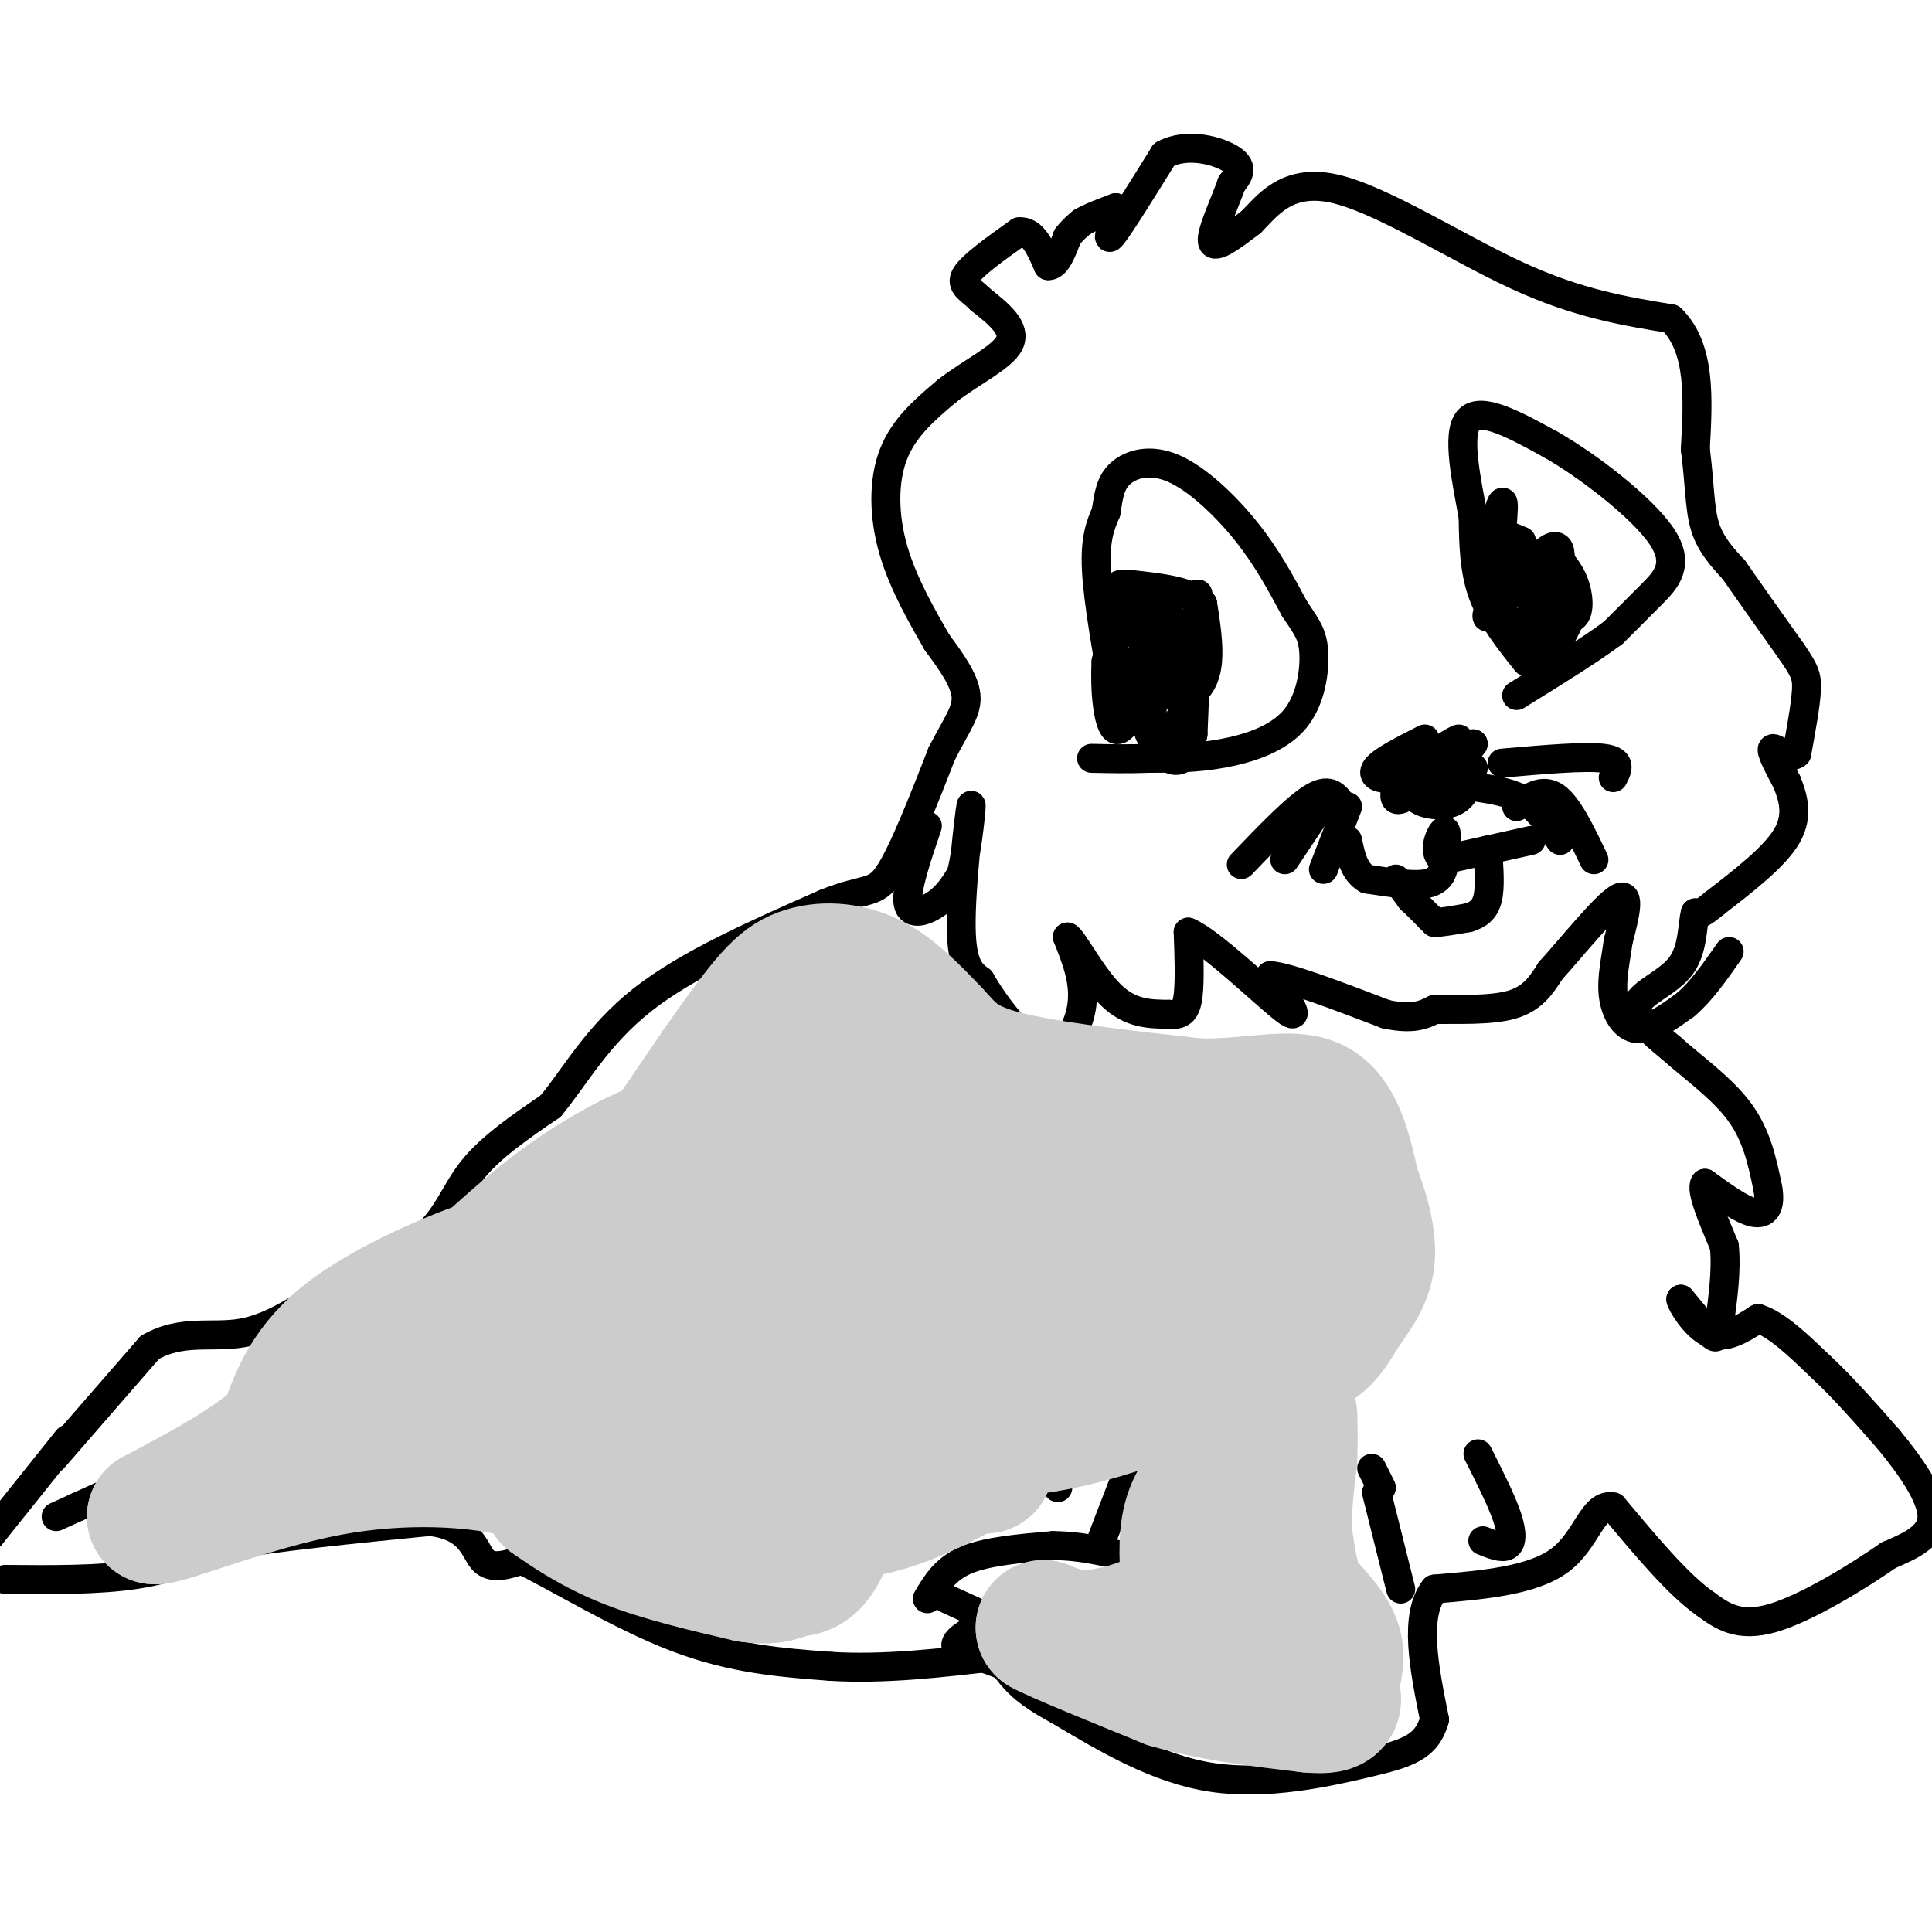 <svg viewBox='0 0 400 400' version='1.1' xmlns='http://www.w3.org/2000/svg' xmlns:xlink='http://www.w3.org/1999/xlink'><g fill='none' stroke='#000000' stroke-width='6' stroke-linecap='round' stroke-linejoin='round'><path d='M11,302c0.000,0.000 20.000,-23.000 20,-23'/><path d='M31,279c6.533,-3.844 12.867,-1.956 19,-3c6.133,-1.044 12.067,-5.022 18,-9'/><path d='M68,267c6.905,-3.202 15.167,-6.708 20,-11c4.833,-4.292 6.238,-9.369 10,-14c3.762,-4.631 9.881,-8.815 16,-13'/><path d='M114,229c5.022,-6.022 9.578,-14.578 19,-22c9.422,-7.422 23.711,-13.711 38,-20'/><path d='M171,187c8.311,-3.333 10.089,-1.667 13,-6c2.911,-4.333 6.956,-14.667 11,-25'/><path d='M195,156c3.089,-6.067 5.311,-8.733 5,-12c-0.311,-3.267 -3.156,-7.133 -6,-11'/><path d='M194,133c-2.833,-4.964 -6.917,-11.875 -9,-19c-2.083,-7.125 -2.167,-14.464 0,-20c2.167,-5.536 6.583,-9.268 11,-13'/><path d='M196,81c4.867,-3.844 11.533,-6.956 13,-10c1.467,-3.044 -2.267,-6.022 -6,-9'/><path d='M203,62c-2.089,-2.111 -4.311,-2.889 -3,-5c1.311,-2.111 6.156,-5.556 11,-9'/><path d='M211,48c2.833,-0.333 4.417,3.333 6,7'/><path d='M217,55c1.667,0.167 2.833,-2.917 4,-6'/><path d='M221,49c1.167,-1.500 2.083,-2.250 3,-3'/><path d='M224,46c1.667,-1.000 4.333,-2.000 7,-3'/><path d='M231,43c0.378,1.622 -2.178,7.178 -1,6c1.178,-1.178 6.089,-9.089 11,-17'/><path d='M241,32c4.822,-2.644 11.378,-0.756 14,1c2.622,1.756 1.311,3.378 0,5'/><path d='M255,38c-1.244,3.622 -4.356,10.178 -4,12c0.356,1.822 4.178,-1.089 8,-4'/><path d='M259,46c3.202,-3.167 7.208,-9.083 17,-7c9.792,2.083 25.369,12.167 38,18c12.631,5.833 22.315,7.417 32,9'/><path d='M346,66c6.167,6.000 5.583,16.500 5,27'/><path d='M351,93c0.956,7.356 0.844,12.244 2,16c1.156,3.756 3.578,6.378 6,9'/><path d='M359,118c3.000,4.333 7.500,10.667 12,17'/><path d='M371,135c2.622,3.844 3.178,4.956 3,8c-0.178,3.044 -1.089,8.022 -2,13'/><path d='M372,156c-1.556,1.489 -4.444,-1.289 -5,-1c-0.556,0.289 1.222,3.644 3,7'/><path d='M370,162c1.133,2.911 2.467,6.689 0,11c-2.467,4.311 -8.733,9.156 -15,14'/><path d='M355,187c-3.167,2.667 -3.583,2.333 -4,2'/><path d='M351,189c-0.679,2.429 -0.375,7.500 -3,11c-2.625,3.500 -8.179,5.429 -9,8c-0.821,2.571 3.089,5.786 7,9'/><path d='M346,217c3.933,3.578 10.267,8.022 14,13c3.733,4.978 4.867,10.489 6,16'/><path d='M366,246c0.711,3.867 -0.511,5.533 -3,5c-2.489,-0.533 -6.244,-3.267 -10,-6'/><path d='M353,245c-1.000,1.167 1.500,7.083 4,13'/><path d='M357,258c0.500,4.833 -0.250,10.417 -1,16'/><path d='M356,274c-0.333,3.244 -0.667,3.356 -2,2c-1.333,-1.356 -3.667,-4.178 -6,-7'/><path d='M348,269c-0.044,0.600 2.844,5.600 6,7c3.156,1.400 6.578,-0.800 10,-3'/><path d='M364,273c3.833,1.167 8.417,5.583 13,10'/><path d='M377,283c4.500,4.167 9.250,9.583 14,15'/><path d='M391,298c4.578,5.533 9.022,11.867 9,16c-0.022,4.133 -4.511,6.067 -9,8'/><path d='M391,322c-6.111,4.267 -16.889,10.933 -24,13c-7.111,2.067 -10.556,-0.467 -14,-3'/><path d='M353,332c-5.500,-3.833 -12.250,-11.917 -19,-20'/><path d='M334,312c-4.244,-0.933 -5.356,6.733 -11,11c-5.644,4.267 -15.822,5.133 -26,6'/><path d='M297,329c-4.333,5.500 -2.167,16.250 0,27'/><path d='M297,356c-1.643,5.869 -5.750,7.042 -14,9c-8.250,1.958 -20.643,4.702 -32,3c-11.357,-1.702 -21.679,-7.851 -32,-14'/><path d='M219,354c-7.167,-3.833 -9.083,-6.417 -11,-9'/><path d='M208,345c-4.200,-2.067 -9.200,-2.733 -10,-4c-0.800,-1.267 2.600,-3.133 6,-5'/><path d='M204,336c2.089,-0.556 4.311,0.556 3,0c-1.311,-0.556 -6.156,-2.778 -11,-5'/><path d='M192,331c1.833,-3.083 3.667,-6.167 8,-8c4.333,-1.833 11.167,-2.417 18,-3'/><path d='M218,320c6.000,0.000 12.000,1.500 18,3'/><path d='M14,298c0.000,0.000 -16.000,20.000 -16,20'/><path d='M1,327c9.667,0.083 19.333,0.167 27,-1c7.667,-1.167 13.333,-3.583 19,-6'/><path d='M47,320c10.167,-1.833 26.083,-3.417 42,-5'/><path d='M89,315c8.622,1.000 9.178,6.000 11,8c1.822,2.000 4.911,1.000 8,0'/><path d='M108,323c6.933,3.289 20.267,11.511 32,16c11.733,4.489 21.867,5.244 32,6'/><path d='M172,345c11.000,0.667 22.500,-0.667 34,-2'/><path d='M62,291c0.000,0.000 -46.000,21.000 -46,21'/><path d='M16,312c-7.667,3.500 -3.833,1.750 0,0'/><path d='M243,137c-0.500,1.500 -1.000,3.000 -1,3c0.000,0.000 0.500,-1.500 1,-3'/><path d='M243,137c0.000,-2.167 -0.500,-6.083 -1,-10'/><path d='M242,127c-1.356,-0.533 -4.244,3.133 -6,4c-1.756,0.867 -2.378,-1.067 -3,-3'/><path d='M233,128c-0.556,-1.667 -0.444,-4.333 -1,-3c-0.556,1.333 -1.778,6.667 -3,12'/><path d='M229,137c-0.333,5.467 0.333,13.133 2,14c1.667,0.867 4.333,-5.067 7,-11'/><path d='M238,140c1.178,-5.222 0.622,-12.778 0,-13c-0.622,-0.222 -1.311,6.889 -2,14'/><path d='M236,141c-0.267,3.422 0.067,4.978 -1,3c-1.067,-1.978 -3.533,-7.489 -6,-13'/><path d='M229,131c-1.022,-3.711 -0.578,-6.489 0,-4c0.578,2.489 1.289,10.244 2,18'/><path d='M231,145c1.500,2.167 4.250,-1.417 7,-5'/><path d='M238,140c1.800,-2.467 2.800,-6.133 4,-5c1.200,1.133 2.600,7.067 4,13'/><path d='M246,148c1.000,-2.000 1.500,-13.500 2,-25'/><path d='M248,123c0.167,0.667 -0.417,14.833 -1,29'/><path d='M247,152c-1.089,5.844 -3.311,5.956 -5,5c-1.689,-0.956 -2.844,-2.978 -4,-5'/><path d='M238,152c-0.833,-2.000 -0.917,-4.500 -1,-7'/><path d='M237,145c1.333,-1.333 5.167,-1.167 9,-1'/><path d='M246,144c2.333,-1.178 3.667,-3.622 4,-7c0.333,-3.378 -0.333,-7.689 -1,-12'/><path d='M249,125c-2.667,-2.667 -8.833,-3.333 -15,-4'/><path d='M234,121c-3.044,-0.400 -3.156,0.600 -2,2c1.156,1.400 3.578,3.200 6,5'/><path d='M238,128c0.889,7.133 0.111,22.467 1,27c0.889,4.533 3.444,-1.733 6,-8'/><path d='M315,112c0.000,0.000 -5.000,-2.000 -5,-2'/><path d='M310,110c-0.556,-1.867 0.556,-5.533 1,-6c0.444,-0.467 0.222,2.267 0,5'/><path d='M311,109c0.178,3.133 0.622,8.467 3,12c2.378,3.533 6.689,5.267 11,7'/><path d='M325,128c2.156,-0.156 2.044,-4.044 1,-7c-1.044,-2.956 -3.022,-4.978 -5,-7'/><path d='M321,114c-0.867,1.267 -0.533,7.933 0,9c0.533,1.067 1.267,-3.467 2,-8'/><path d='M323,115c0.000,-1.988 -1.000,-2.958 -4,0c-3.000,2.958 -8.000,9.845 -10,12c-2.000,2.155 -1.000,-0.423 0,-3'/><path d='M309,124c1.022,-2.422 3.578,-6.978 4,-8c0.422,-1.022 -1.289,1.489 -3,4'/><path d='M310,120c-0.511,-2.044 -0.289,-9.156 0,-9c0.289,0.156 0.644,7.578 1,15'/><path d='M311,126c1.500,4.167 4.750,7.083 8,10'/><path d='M319,136c2.810,-0.583 5.833,-7.042 6,-8c0.167,-0.958 -2.524,3.583 -4,5c-1.476,1.417 -1.738,-0.292 -2,-2'/><path d='M319,131c-0.800,-0.933 -1.800,-2.267 -2,-2c-0.200,0.267 0.400,2.133 1,4'/><path d='M318,133c0.000,-0.333 -0.500,-3.167 -1,-6'/><path d='M295,153c-4.378,2.222 -8.756,4.444 -10,6c-1.244,1.556 0.644,2.444 3,2c2.356,-0.444 5.178,-2.222 8,-4'/><path d='M296,157c2.988,-1.738 6.458,-4.083 6,-4c-0.458,0.083 -4.845,2.595 -7,5c-2.155,2.405 -2.077,4.702 -2,7'/><path d='M293,165c1.289,1.622 5.511,2.178 8,1c2.489,-1.178 3.244,-4.089 4,-7'/><path d='M305,159c-0.978,0.200 -5.422,4.200 -6,4c-0.578,-0.200 2.711,-4.600 6,-9'/><path d='M305,154c-1.333,0.333 -7.667,5.667 -14,11'/><path d='M291,165c-2.667,1.500 -2.333,-0.250 -2,-2'/><path d='M278,167c-1.250,-2.000 -2.500,-4.000 -6,-2c-3.500,2.000 -9.250,8.000 -15,14'/><path d='M274,166c0.000,0.000 -8.000,12.000 -8,12'/><path d='M279,167c0.000,0.000 -5.000,13.000 -5,13'/><path d='M311,158c8.583,-0.750 17.167,-1.500 21,-1c3.833,0.500 2.917,2.250 2,4'/><path d='M314,167c2.667,-1.917 5.333,-3.833 8,-2c2.667,1.833 5.333,7.417 8,13'/><path d='M306,163c3.583,0.583 7.167,1.167 10,3c2.833,1.833 4.917,4.917 7,8'/><path d='M317,174c0.000,0.000 -18.000,4.000 -18,4'/><path d='M299,178c-2.800,-1.022 -0.800,-5.578 0,-6c0.800,-0.422 0.400,3.289 0,7'/><path d='M299,179c-0.356,2.022 -1.244,3.578 -4,4c-2.756,0.422 -7.378,-0.289 -12,-1'/><path d='M283,182c-2.667,-1.500 -3.333,-4.750 -4,-8'/><path d='M289,182c0.000,0.000 3.000,4.000 3,4'/><path d='M292,186c0.500,0.667 0.250,0.333 0,0'/><path d='M292,186c0.667,0.667 2.333,2.333 4,4'/><path d='M296,190c0.833,0.833 0.917,0.917 1,1'/><path d='M297,191c1.333,0.000 4.167,-0.500 7,-1'/><path d='M304,190c1.978,-0.600 3.422,-1.600 4,-4c0.578,-2.400 0.289,-6.200 0,-10'/><path d='M231,145c-1.833,-10.250 -3.667,-20.500 -4,-27c-0.333,-6.500 0.833,-9.250 2,-12'/><path d='M229,106c0.530,-3.451 0.853,-6.080 3,-8c2.147,-1.920 6.116,-3.132 11,-1c4.884,2.132 10.681,7.609 15,13c4.319,5.391 7.159,10.695 10,16'/><path d='M268,126c2.504,3.774 3.764,5.207 4,9c0.236,3.793 -0.552,9.944 -4,14c-3.448,4.056 -9.557,6.016 -15,7c-5.443,0.984 -10.222,0.992 -15,1'/><path d='M238,157c-4.500,0.167 -8.250,0.083 -12,0'/><path d='M316,137c-3.583,-4.500 -7.167,-9.000 -9,-14c-1.833,-5.000 -1.917,-10.500 -2,-16'/><path d='M305,107c-1.289,-7.156 -3.511,-17.044 -1,-20c2.511,-2.956 9.756,1.022 17,5'/><path d='M321,92c7.857,4.452 19.000,13.083 23,19c4.000,5.917 0.857,9.119 -2,12c-2.857,2.881 -5.429,5.440 -8,8'/><path d='M334,131c-4.667,3.500 -12.333,8.250 -20,13'/><path d='M192,171c-2.244,6.622 -4.489,13.244 -4,16c0.489,2.756 3.711,1.644 6,0c2.289,-1.644 3.644,-3.822 5,-6'/><path d='M199,181c1.393,-5.452 2.375,-16.083 2,-14c-0.375,2.083 -2.107,16.881 -2,25c0.107,8.119 2.054,9.560 4,11'/><path d='M203,203c3.048,5.238 8.667,12.833 13,14c4.333,1.167 7.381,-4.095 8,-9c0.619,-4.905 -1.190,-9.452 -3,-14'/><path d='M221,194c1.000,0.311 5.000,8.089 9,12c4.000,3.911 8.000,3.956 12,4'/><path d='M242,210c2.756,0.311 3.644,-0.911 4,-4c0.356,-3.089 0.178,-8.044 0,-13'/><path d='M246,193c4.578,1.844 16.022,12.956 20,16c3.978,3.044 0.489,-1.978 -3,-7'/><path d='M263,202c3.500,0.167 13.750,4.083 24,8'/><path d='M287,210c5.667,1.167 7.833,0.083 10,-1'/><path d='M297,209c4.756,-0.067 11.644,0.267 16,-1c4.356,-1.267 6.178,-4.133 8,-7'/><path d='M321,201c4.356,-4.822 11.244,-13.378 14,-15c2.756,-1.622 1.378,3.689 0,9'/><path d='M335,195c-0.405,3.405 -1.417,7.417 -1,11c0.417,3.583 2.262,6.738 5,7c2.738,0.262 6.369,-2.369 10,-5'/><path d='M349,208c3.167,-2.667 6.083,-6.833 9,-11'/><path d='M226,284c-3.417,4.000 -6.833,8.000 -8,12c-1.167,4.000 -0.083,8.000 1,12'/><path d='M233,306c0.000,0.000 -5.000,13.000 -5,13'/><path d='M284,304c0.000,0.000 2.000,4.000 2,4'/><path d='M285,309c0.000,0.000 5.000,20.000 5,20'/><path d='M306,301c2.422,4.800 4.844,9.600 6,13c1.156,3.400 1.044,5.400 0,6c-1.044,0.600 -3.022,-0.200 -5,-1'/></g>
<g fill='none' stroke='#cccccc' stroke-width='28' stroke-linecap='round' stroke-linejoin='round'><path d='M159,224c-5.422,6.222 -10.844,12.444 -10,13c0.844,0.556 7.956,-4.556 11,-8c3.044,-3.444 2.022,-5.222 1,-7'/><path d='M161,222c1.978,-3.933 6.422,-10.267 3,-8c-3.422,2.267 -14.711,13.133 -26,24'/><path d='M138,238c-7.458,7.228 -13.102,13.298 -11,12c2.102,-1.298 11.951,-9.965 12,-12c0.049,-2.035 -9.700,2.561 -18,8c-8.300,5.439 -15.150,11.719 -22,18'/><path d='M99,264c-1.167,1.750 6.917,-2.875 3,-2c-3.917,0.875 -19.833,7.250 -29,14c-9.167,6.750 -11.583,13.875 -14,21'/><path d='M59,297c-6.833,6.333 -16.917,11.667 -27,17'/><path d='M32,314c1.798,0.440 19.792,-6.958 36,-10c16.208,-3.042 30.631,-1.726 38,0c7.369,1.726 7.685,3.863 8,6'/><path d='M114,310c3.689,2.622 8.911,6.178 16,9c7.089,2.822 16.044,4.911 25,7'/><path d='M155,326c5.536,0.833 6.875,-0.583 9,-1c2.125,-0.417 5.036,0.167 8,-10c2.964,-10.167 5.982,-31.083 9,-52'/><path d='M181,263c-9.329,2.877 -37.150,36.070 -48,46c-10.850,9.930 -4.729,-3.404 3,-16c7.729,-12.596 17.065,-24.456 21,-28c3.935,-3.544 2.467,1.228 1,6'/><path d='M158,271c-1.155,15.452 -4.542,51.083 0,47c4.542,-4.083 17.012,-47.881 16,-59c-1.012,-11.119 -15.506,10.440 -30,32'/><path d='M144,291c-3.464,-1.131 2.875,-19.958 5,-28c2.125,-8.042 0.036,-5.298 -7,0c-7.036,5.298 -19.018,13.149 -31,21'/><path d='M111,284c-8.111,6.600 -12.889,12.600 -6,2c6.889,-10.600 25.444,-37.800 44,-65'/><path d='M149,221c9.976,-14.286 12.917,-17.500 17,-19c4.083,-1.500 9.310,-1.286 14,1c4.690,2.286 8.845,6.643 13,11'/><path d='M193,214c3.311,3.444 5.089,6.556 14,9c8.911,2.444 24.956,4.222 41,6'/><path d='M248,229c11.356,0.178 19.244,-2.378 24,0c4.756,2.378 6.378,9.689 8,17'/><path d='M280,246c2.156,5.539 3.547,10.887 3,15c-0.547,4.113 -3.032,6.992 -5,10c-1.968,3.008 -3.419,6.145 -7,8c-3.581,1.855 -9.290,2.427 -15,3'/><path d='M256,282c-14.200,1.089 -42.200,2.311 -47,0c-4.800,-2.311 13.600,-8.156 32,-14'/><path d='M241,268c-0.072,0.062 -16.251,7.218 -14,8c2.251,0.782 22.933,-4.811 33,-8c10.067,-3.189 9.518,-3.974 3,-5c-6.518,-1.026 -19.005,-2.293 -23,-3c-3.995,-0.707 0.503,-0.853 5,-1'/><path d='M245,259c5.498,-1.612 16.742,-5.144 13,-6c-3.742,-0.856 -22.469,0.962 -37,6c-14.531,5.038 -24.866,13.297 -22,12c2.866,-1.297 18.933,-12.148 35,-23'/><path d='M234,248c2.486,-4.400 -8.797,-3.901 -22,0c-13.203,3.901 -28.324,11.204 -28,6c0.324,-5.204 16.093,-22.915 15,-27c-1.093,-4.085 -19.046,5.458 -37,15'/><path d='M162,242c-10.382,2.374 -17.837,0.810 -26,5c-8.163,4.190 -17.033,14.133 -28,21c-10.967,6.867 -24.029,10.656 -30,13c-5.971,2.344 -4.849,3.241 -4,4c0.849,0.759 1.424,1.379 2,2'/><path d='M76,287c7.583,1.905 25.542,5.667 37,10c11.458,4.333 16.417,9.238 23,12c6.583,2.762 14.792,3.381 23,4'/><path d='M159,313c7.622,0.756 15.178,0.644 22,-1c6.822,-1.644 12.911,-4.822 19,-8'/><path d='M200,304c4.289,-1.022 5.511,0.422 2,-2c-3.511,-2.422 -11.756,-8.711 -20,-15'/><path d='M182,287c-1.422,-0.556 5.022,5.556 12,8c6.978,2.444 14.489,1.222 22,0'/><path d='M216,295c7.833,-1.167 16.417,-4.083 25,-7'/><path d='M241,288c6.022,0.111 8.578,3.889 10,7c1.422,3.111 1.711,5.556 2,8'/><path d='M253,303c-0.978,2.844 -4.422,5.956 -6,10c-1.578,4.044 -1.289,9.022 -1,14'/><path d='M246,327c-0.798,3.714 -2.292,6.000 -6,8c-3.708,2.000 -9.631,3.714 -14,4c-4.369,0.286 -7.185,-0.857 -10,-2'/><path d='M216,337c2.667,1.500 14.333,6.250 26,11'/><path d='M242,348c9.167,2.667 19.083,3.833 29,5'/><path d='M271,353c5.622,0.511 5.178,-0.711 5,-2c-0.178,-1.289 -0.089,-2.644 0,-4'/><path d='M276,347c0.311,-1.778 1.089,-4.222 0,-7c-1.089,-2.778 -4.044,-5.889 -7,-9'/><path d='M269,331c-1.667,-3.667 -2.333,-8.333 -3,-13'/><path d='M266,318c-0.333,-4.833 0.333,-10.417 1,-16'/><path d='M267,302c0.167,-4.167 0.083,-6.583 0,-9'/></g>
</svg>